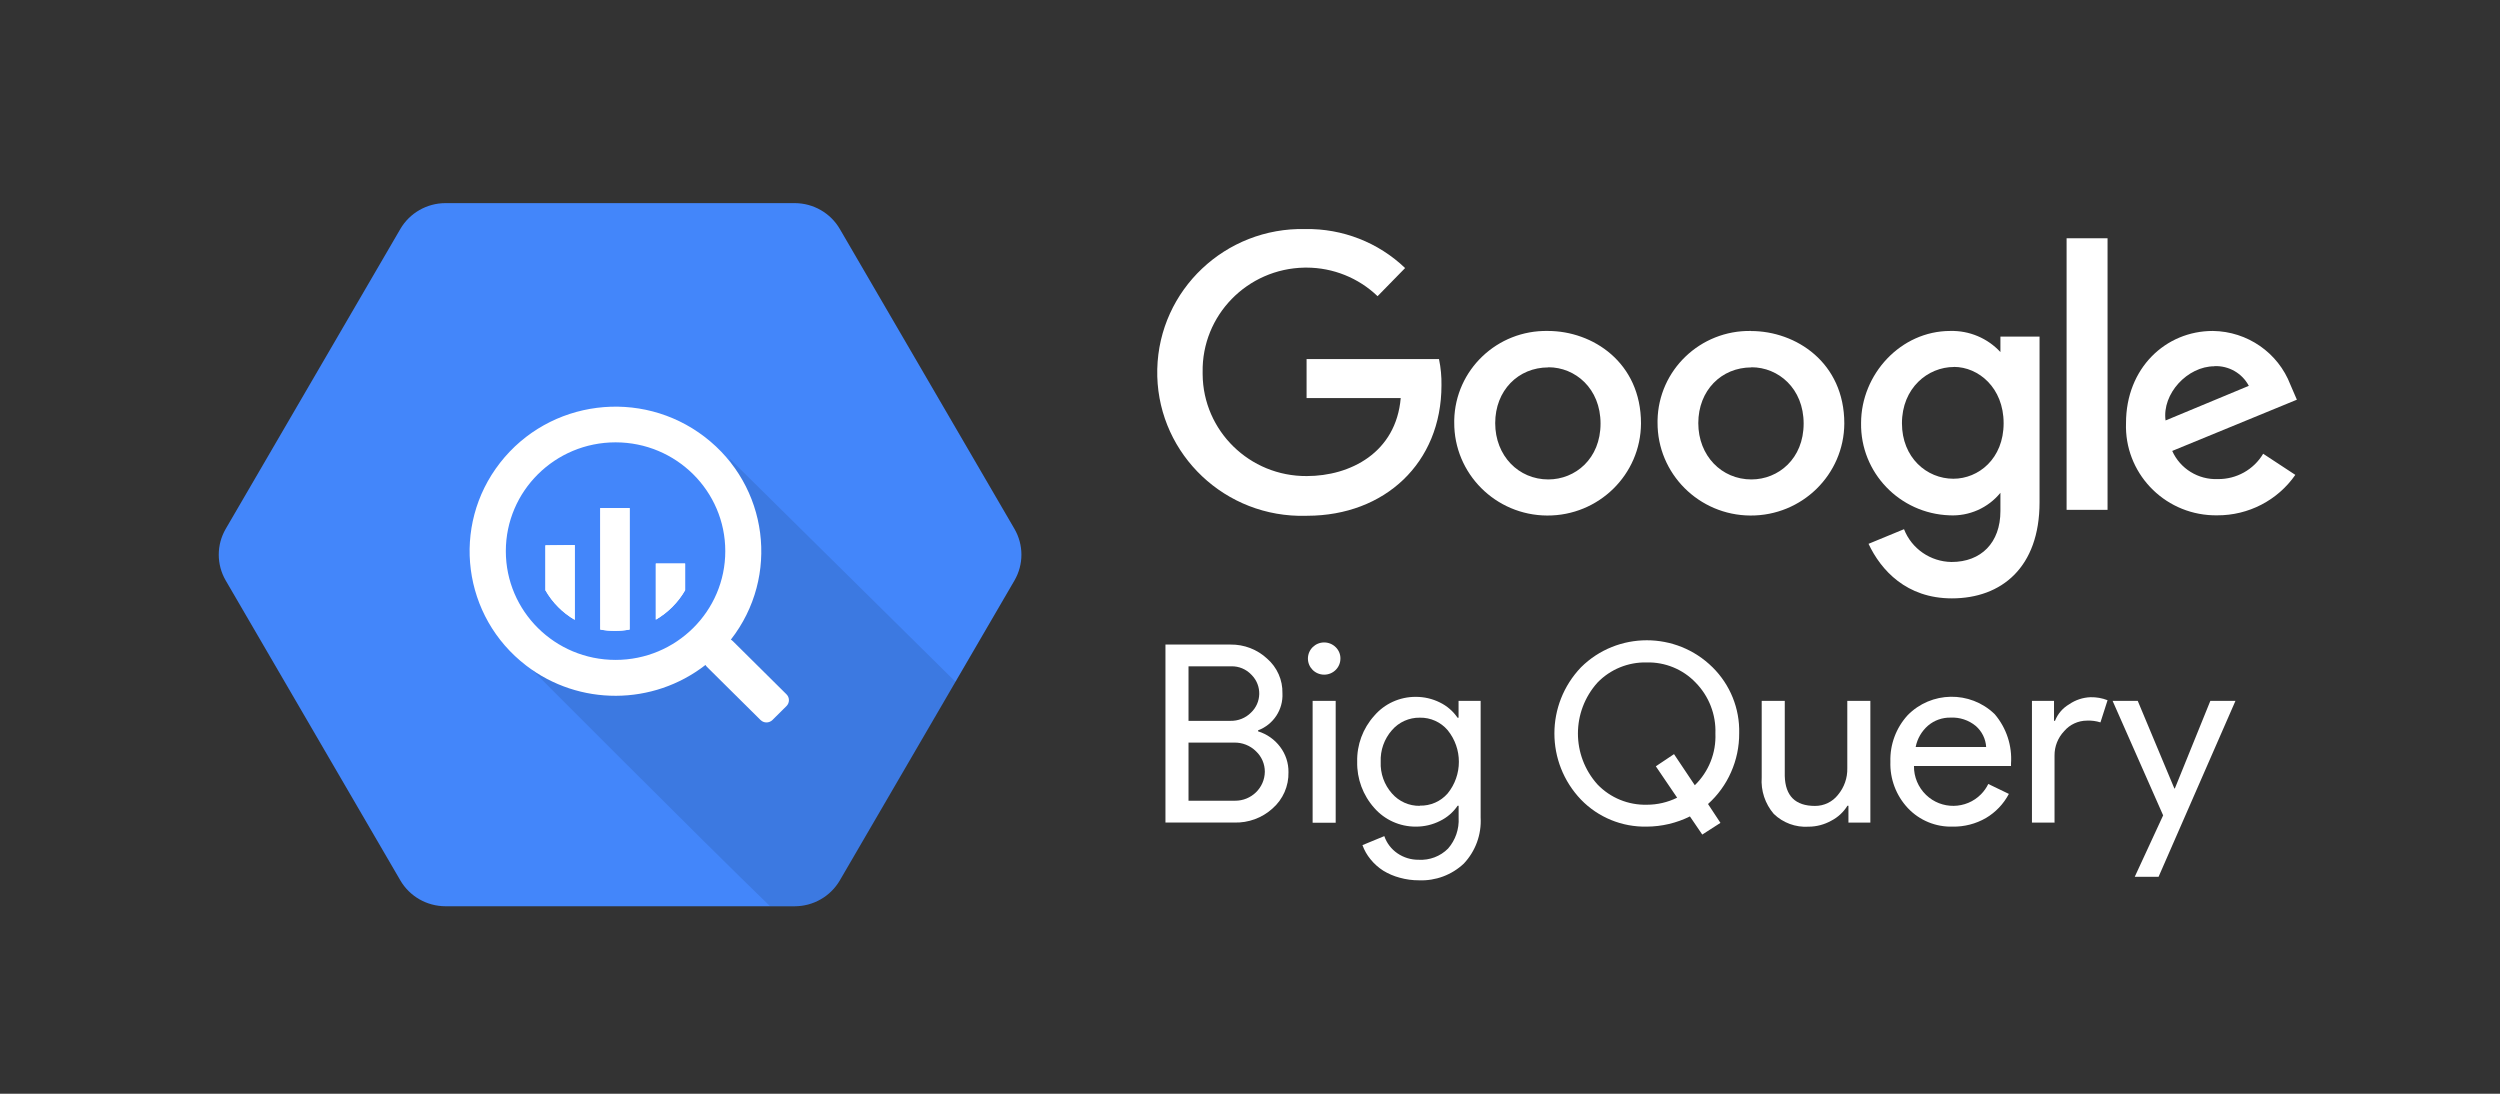 <?xml version="1.0" encoding="utf-8"?>
<svg xmlns="http://www.w3.org/2000/svg" xmlns:xlink="http://www.w3.org/1999/xlink" width="160px" height="70px" viewBox="0 0 160 70" version="1.1">
  <rect x="0" y="0" width="160" height="70" fill="#333333" stroke="none"/>
  <title>Google-BigQuery</title>
  <defs>
    <rect id="path-1" x="0" y="0" width="160" height="70"/>
  </defs>
  <g id="Page-1" stroke="none" stroke-width="1" fill="none" fill-rule="evenodd">
    <g id="Logo-Grid" transform="translate(-280, -825)">
      <g id="7" transform="translate(60, 825)">
        <g id="Google-BigQuery" transform="translate(220, 0)">
          <mask id="mask-2" fill="white">
            <use xlink:href="#path-1"/>
          </mask>
          <g id="Mask"/>
          <g id="Group-39" mask="url(#mask-2)">
            <g transform="translate(14, 13)">
              <path d="M11.621,43.344 L0.448,24.156 C-0.149,23.132 -0.149,21.868 0.448,20.844 L11.621,1.656 C12.217,0.633 13.319,0.001 14.511,0 L36.871,0 C38.059,0.005 39.155,0.636 39.749,1.656 L50.923,20.844 C51.52,21.868 51.52,23.132 50.923,24.156 L39.749,43.344 C39.152,44.367 38.051,44.999 36.859,45 L14.505,45 C13.315,44.996 12.216,44.366 11.621,43.344" id="Fill-1" fill="#4386FA"/>
              <path d="M32.666,16.321 C32.666,16.321 35.773,23.708 31.538,27.895 C27.302,32.082 19.592,29.402 19.592,29.402 C19.592,29.402 31.055,40.915 35.279,44.994 L36.871,44.994 C38.063,44.993 39.165,44.361 39.761,43.338 L47.158,30.64 L32.666,16.321 Z" id="Fill-3" fill="#000000" opacity="0.1"/>
              <path d="M25.396,29.234 C21.517,29.234 18.373,26.118 18.373,22.273 C18.373,18.428 21.517,15.31 25.396,15.31 C29.274,15.31 32.418,18.428 32.418,22.273 C32.418,26.118 29.274,29.234 25.396,29.234 M36.334,31.435 L32.902,28.032 C32.864,27.994 32.821,27.962 32.775,27.936 C35.927,23.893 35.176,18.083 31.096,14.958 C27.018,11.833 21.156,12.578 18.004,16.62 C14.852,20.663 15.603,26.474 19.681,29.6 C23.063,32.19 27.788,32.173 31.151,29.557 C31.176,29.601 31.206,29.642 31.242,29.677 L34.675,33.081 C34.885,33.288 35.224,33.288 35.435,33.081 C35.435,33.081 35.435,33.081 35.435,33.081 L36.334,32.189 C36.543,31.982 36.545,31.645 36.335,31.436 C36.334,31.436 36.334,31.436 36.334,31.435" id="Fill-5" fill="#FFFFFF"/>
              <path d="M20.907,21.902 L20.907,24.778 C21.354,25.561 22.001,26.213 22.783,26.669 L22.783,21.884 L20.907,21.902 Z" id="Fill-7" fill="#FFFFFF"/>
              <path d="M20.907,21.902 L20.907,24.778 C21.354,25.561 22.001,26.213 22.783,26.669 L22.783,21.884 L20.907,21.902 Z" id="Fill-9" fill="#FFFFFF"/>
              <path d="M24.418,19.515 L24.418,27.291 C25.038,27.405 25.674,27.405 26.295,27.291 L26.295,19.515 L24.418,19.515 Z" id="Fill-11" fill="#FFFFFF"/>
              <path d="M24.418,19.515 L24.418,27.291 C25.038,27.405 25.674,27.405 26.295,27.291 L26.295,19.515 L24.418,19.515 Z" id="Fill-13" fill="#FFFFFF"/>
              <path d="M29.848,24.773 L29.848,23.068 L27.972,23.068 L27.972,26.657 C28.753,26.203 29.4,25.553 29.848,24.773" id="Fill-15" fill="#FFFFFF"/>
              <path d="M29.848,24.773 L29.848,23.068 L27.972,23.068 L27.972,26.657 C28.753,26.203 29.4,25.553 29.848,24.773" id="Fill-17" fill="#FFFFFF"/>
              <path d="M78.094,9.982 L69.621,9.982 L69.621,12.478 L75.646,12.478 C75.346,15.981 72.405,17.468 69.634,17.468 C65.979,17.493 62.995,14.575 62.969,10.951 C62.969,10.944 62.969,10.935 62.969,10.928 L62.969,10.815 C62.907,7.185 65.825,4.191 69.488,4.128 C69.532,4.127 69.576,4.127 69.621,4.127 C71.317,4.13 72.946,4.785 74.165,5.956 L75.927,4.155 C74.215,2.515 71.918,1.619 69.539,1.659 C64.426,1.541 60.185,5.552 60.065,10.621 C59.946,15.689 63.994,19.894 69.106,20.012 C69.294,20.016 69.483,20.015 69.67,20.009 C74.618,19.999 78.254,16.635 78.254,11.658 C78.263,11.102 78.213,10.546 78.099,10 L78.094,9.982 Z" id="Fill-19" fill="#FFFFFF"/>
              <path d="M85.1,10.505 C86.813,10.505 88.435,11.856 88.435,14.108 C88.435,16.36 86.817,17.684 85.09,17.684 C83.192,17.684 81.693,16.175 81.693,14.081 C81.693,11.986 83.169,10.514 85.095,10.514 L85.1,10.505 Z M85.068,8.181 C81.822,8.116 79.137,10.671 79.071,13.89 C79.071,13.897 79.071,13.903 79.071,13.91 L79.071,14.036 C79.052,17.308 81.713,19.976 85.014,19.994 C88.315,20.013 91.005,17.375 91.024,14.103 C91.024,10.194 87.93,8.181 85.068,8.181 L85.068,8.181 Z" id="Fill-21" fill="#FFFFFF"/>
              <path d="M98.098,10.505 C99.812,10.505 101.433,11.856 101.433,14.108 C101.433,16.36 99.815,17.684 98.089,17.684 C96.19,17.684 94.691,16.175 94.691,14.081 C94.691,11.986 96.167,10.514 98.094,10.514 L98.098,10.505 Z M98.062,8.181 C94.816,8.126 92.139,10.689 92.083,13.908 C92.083,13.909 92.083,13.909 92.083,13.91 L92.083,14.036 C92.064,17.308 94.725,19.976 98.026,19.994 C101.327,20.013 104.018,17.375 104.036,14.103 C104.036,10.198 100.939,8.186 98.067,8.186 L98.062,8.181 Z" id="Fill-23" fill="#FFFFFF"/>
              <path d="M111.052,10.482 C112.619,10.482 114.232,11.812 114.232,14.085 C114.232,16.36 112.623,17.639 111.015,17.639 C109.312,17.639 107.725,16.288 107.725,14.09 C107.725,11.838 109.375,10.487 111.056,10.487 L111.052,10.482 Z M110.819,8.181 C107.64,8.181 105.109,10.956 105.109,14.077 C105.059,17.242 107.573,19.866 110.765,19.981 C112.023,20.046 113.236,19.51 114.027,18.539 L114.027,19.707 C114.027,21.742 112.783,22.967 110.902,22.967 C109.55,22.95 108.344,22.119 107.857,20.868 L105.586,21.805 C106.381,23.494 108.012,25.296 110.92,25.296 C114.1,25.296 116.531,23.31 116.531,19.148 L116.531,8.541 L114.027,8.541 L114.027,9.532 C113.205,8.644 112.036,8.15 110.819,8.181 L110.819,8.181 Z" id="Fill-25" fill="#FFFFFF"/>
              <path d="M127.721,10.433 C128.64,10.396 129.498,10.886 129.924,11.694 L124.596,13.91 C124.363,12.198 125.999,10.442 127.721,10.442 L127.721,10.433 Z M127.617,8.181 C124.6,8.181 122.065,10.559 122.065,14.072 C121.951,17.222 124.435,19.866 127.612,19.978 C127.709,19.982 127.806,19.982 127.902,19.981 C129.899,19.99 131.769,19.021 132.901,17.392 L130.843,16.04 C130.238,17.057 129.13,17.676 127.939,17.661 C126.686,17.711 125.53,16.996 125.022,15.86 L133,12.581 L132.586,11.622 C131.801,9.574 129.835,8.21 127.626,8.181 L127.617,8.181 Z" id="Fill-27" fill="#FFFFFF"/>
              <polygon id="Fill-29" fill="#FFFFFF" points="118.262 19.63 120.883 19.63 120.883 2.249 118.262 2.249"/>
              <path d="M62.065,34.508 L62.065,38.246 L65.037,38.246 C66.081,38.256 66.937,37.426 66.949,36.391 C66.95,35.897 66.747,35.425 66.386,35.084 C66.013,34.713 65.501,34.511 64.973,34.526 L62.06,34.526 L62.065,34.508 Z M62.065,29.649 L62.065,33.134 L64.746,33.134 C65.239,33.146 65.717,32.956 66.064,32.607 C66.744,31.962 66.771,30.893 66.123,30.216 L66.077,30.17 C65.748,29.826 65.287,29.634 64.81,29.644 L62.083,29.644 L62.065,29.649 Z M60.589,39.646 L60.589,28.252 L64.75,28.252 C65.62,28.239 66.461,28.562 67.095,29.152 C67.737,29.71 68.097,30.522 68.076,31.369 C68.131,32.411 67.501,33.37 66.517,33.742 L66.517,33.805 C67.083,33.98 67.577,34.329 67.93,34.8 C68.282,35.266 68.47,35.835 68.462,36.417 C68.485,37.303 68.113,38.154 67.444,38.741 C66.776,39.349 65.893,39.672 64.986,39.643 L60.594,39.643 L60.589,39.646 Z" id="Fill-31" fill="#FFFFFF"/>
              <path d="M70.008,39.656 L71.484,39.656 L71.484,31.855 L70.008,31.855 L70.008,39.656 Z M71.787,29.152 C71.785,29.722 71.317,30.182 70.743,30.178 C70.167,30.176 69.704,29.712 69.707,29.143 C69.71,28.572 70.178,28.113 70.752,28.116 C71.027,28.118 71.289,28.226 71.484,28.419 C71.682,28.611 71.793,28.877 71.787,29.152 L71.787,29.152 Z" id="Fill-32" fill="#FFFFFF"/>
              <path d="M76.867,38.561 C77.549,38.579 78.202,38.294 78.648,37.782 C79.608,36.599 79.608,34.912 78.648,33.729 C78.206,33.211 77.552,32.917 76.867,32.931 C76.184,32.922 75.531,33.214 75.086,33.729 C74.592,34.289 74.334,35.016 74.365,35.76 C74.333,36.501 74.592,37.226 75.086,37.782 C75.533,38.295 76.184,38.585 76.867,38.574 L76.867,38.561 Z M76.818,43.34 C76.399,43.342 75.984,43.286 75.582,43.173 C75.21,43.074 74.855,42.923 74.528,42.723 C74.217,42.524 73.94,42.276 73.709,41.989 C73.488,41.72 73.314,41.415 73.197,41.088 L74.595,40.511 C74.748,40.957 75.042,41.342 75.432,41.61 C75.831,41.886 76.308,42.03 76.795,42.025 C77.496,42.065 78.182,41.805 78.676,41.308 C79.151,40.763 79.393,40.056 79.352,39.336 L79.352,38.566 L79.289,38.566 C79.005,38.984 78.615,39.321 78.157,39.543 C77.677,39.784 77.147,39.907 76.609,39.904 C75.591,39.908 74.621,39.472 73.955,38.71 C73.228,37.896 72.837,36.841 72.86,35.755 C72.833,34.672 73.222,33.618 73.951,32.809 C74.611,32.037 75.582,31.594 76.604,31.599 C77.142,31.595 77.673,31.719 78.153,31.958 C78.61,32.18 79,32.518 79.284,32.936 L79.348,32.936 L79.348,31.855 L80.761,31.855 L80.761,39.322 C80.822,40.408 80.434,41.473 79.685,42.269 C78.914,42.996 77.881,43.382 76.818,43.34 L76.818,43.34 Z" id="Fill-33" fill="#FFFFFF"/>
              <path d="M91.402,38.503 C92.073,38.503 92.735,38.348 93.337,38.052 L91.973,36.043 L93.137,35.264 L94.468,37.255 C95.36,36.386 95.838,35.183 95.786,33.944 C95.83,32.731 95.372,31.553 94.519,30.684 C93.706,29.834 92.568,29.367 91.388,29.396 C90.202,29.368 89.06,29.836 88.24,30.684 C86.57,32.543 86.57,35.347 88.24,37.206 C89.062,38.062 90.211,38.533 91.402,38.503 Z M96.109,39.664 L94.945,40.412 L94.155,39.251 C93.297,39.676 92.352,39.899 91.392,39.904 C89.808,39.937 88.282,39.312 87.185,38.178 C84.914,35.803 84.914,32.082 87.185,29.706 C89.509,27.402 93.278,27.401 95.602,29.705 C95.603,29.705 95.603,29.706 95.604,29.706 C96.732,30.822 97.348,32.348 97.308,33.926 C97.314,34.786 97.135,35.636 96.786,36.422 C96.446,37.196 95.944,37.89 95.313,38.457 L96.109,39.664 Z" id="Fill-34" fill="#FFFFFF"/>
              <path d="M105.713,39.647 L104.3,39.647 L104.3,38.566 L104.237,38.566 C103.986,38.973 103.629,39.305 103.201,39.526 C102.757,39.774 102.256,39.906 101.747,39.908 C100.921,39.961 100.111,39.662 99.52,39.088 C98.965,38.441 98.688,37.603 98.749,36.756 L98.749,31.855 L100.225,31.855 L100.225,36.661 C100.258,37.94 100.903,38.579 102.161,38.579 C102.736,38.582 103.28,38.319 103.632,37.868 C104.03,37.391 104.242,36.788 104.227,36.17 L104.227,31.855 L105.703,31.855 L105.703,39.647 L105.713,39.647 Z" id="Fill-35" fill="#FFFFFF"/>
              <path d="M108.603,34.81 L113.114,34.81 C113.084,34.288 112.843,33.802 112.446,33.459 C111.995,33.087 111.42,32.897 110.833,32.927 C110.309,32.917 109.797,33.098 109.398,33.436 C108.987,33.792 108.707,34.274 108.603,34.805 L108.603,34.81 Z M110.965,39.904 C109.886,39.935 108.846,39.504 108.107,38.723 C107.351,37.918 106.947,36.847 106.985,35.747 C106.952,34.654 107.345,33.591 108.085,32.778 C109.594,31.233 112.082,31.192 113.642,32.689 C113.651,32.698 113.659,32.706 113.669,32.716 C114.412,33.594 114.784,34.723 114.705,35.868 L114.705,36.026 L108.494,36.026 C108.485,36.72 108.765,37.388 109.266,37.872 C110.249,38.825 111.826,38.807 112.787,37.831 C112.976,37.638 113.133,37.416 113.25,37.174 L114.568,37.81 C114.232,38.448 113.724,38.984 113.101,39.353 C112.452,39.727 111.715,39.918 110.965,39.904 Z" id="Fill-36" fill="#FFFFFF"/>
              <path d="M117.521,39.647 L116.045,39.647 L116.045,31.855 L117.457,31.855 L117.457,33.13 L117.521,33.13 C117.695,32.685 118.016,32.313 118.43,32.072 C118.832,31.795 119.305,31.639 119.793,31.621 C120.166,31.613 120.537,31.677 120.884,31.814 L120.429,33.233 C120.149,33.144 119.855,33.106 119.561,33.12 C119.001,33.123 118.469,33.367 118.108,33.792 C117.707,34.213 117.486,34.771 117.49,35.35 L117.49,39.652 L117.521,39.647 Z" id="Fill-37" fill="#FFFFFF"/>
              <polygon id="Fill-38" fill="#FFFFFF" points="129.07 31.855 124.149 43.114 122.624 43.114 124.441 39.183 121.206 31.855 122.815 31.855 125.159 37.462 125.19 37.462 127.462 31.855 129.057 31.855"/>
            </g>
          </g>
        </g>
      </g>
    </g>
  </g>
</svg>